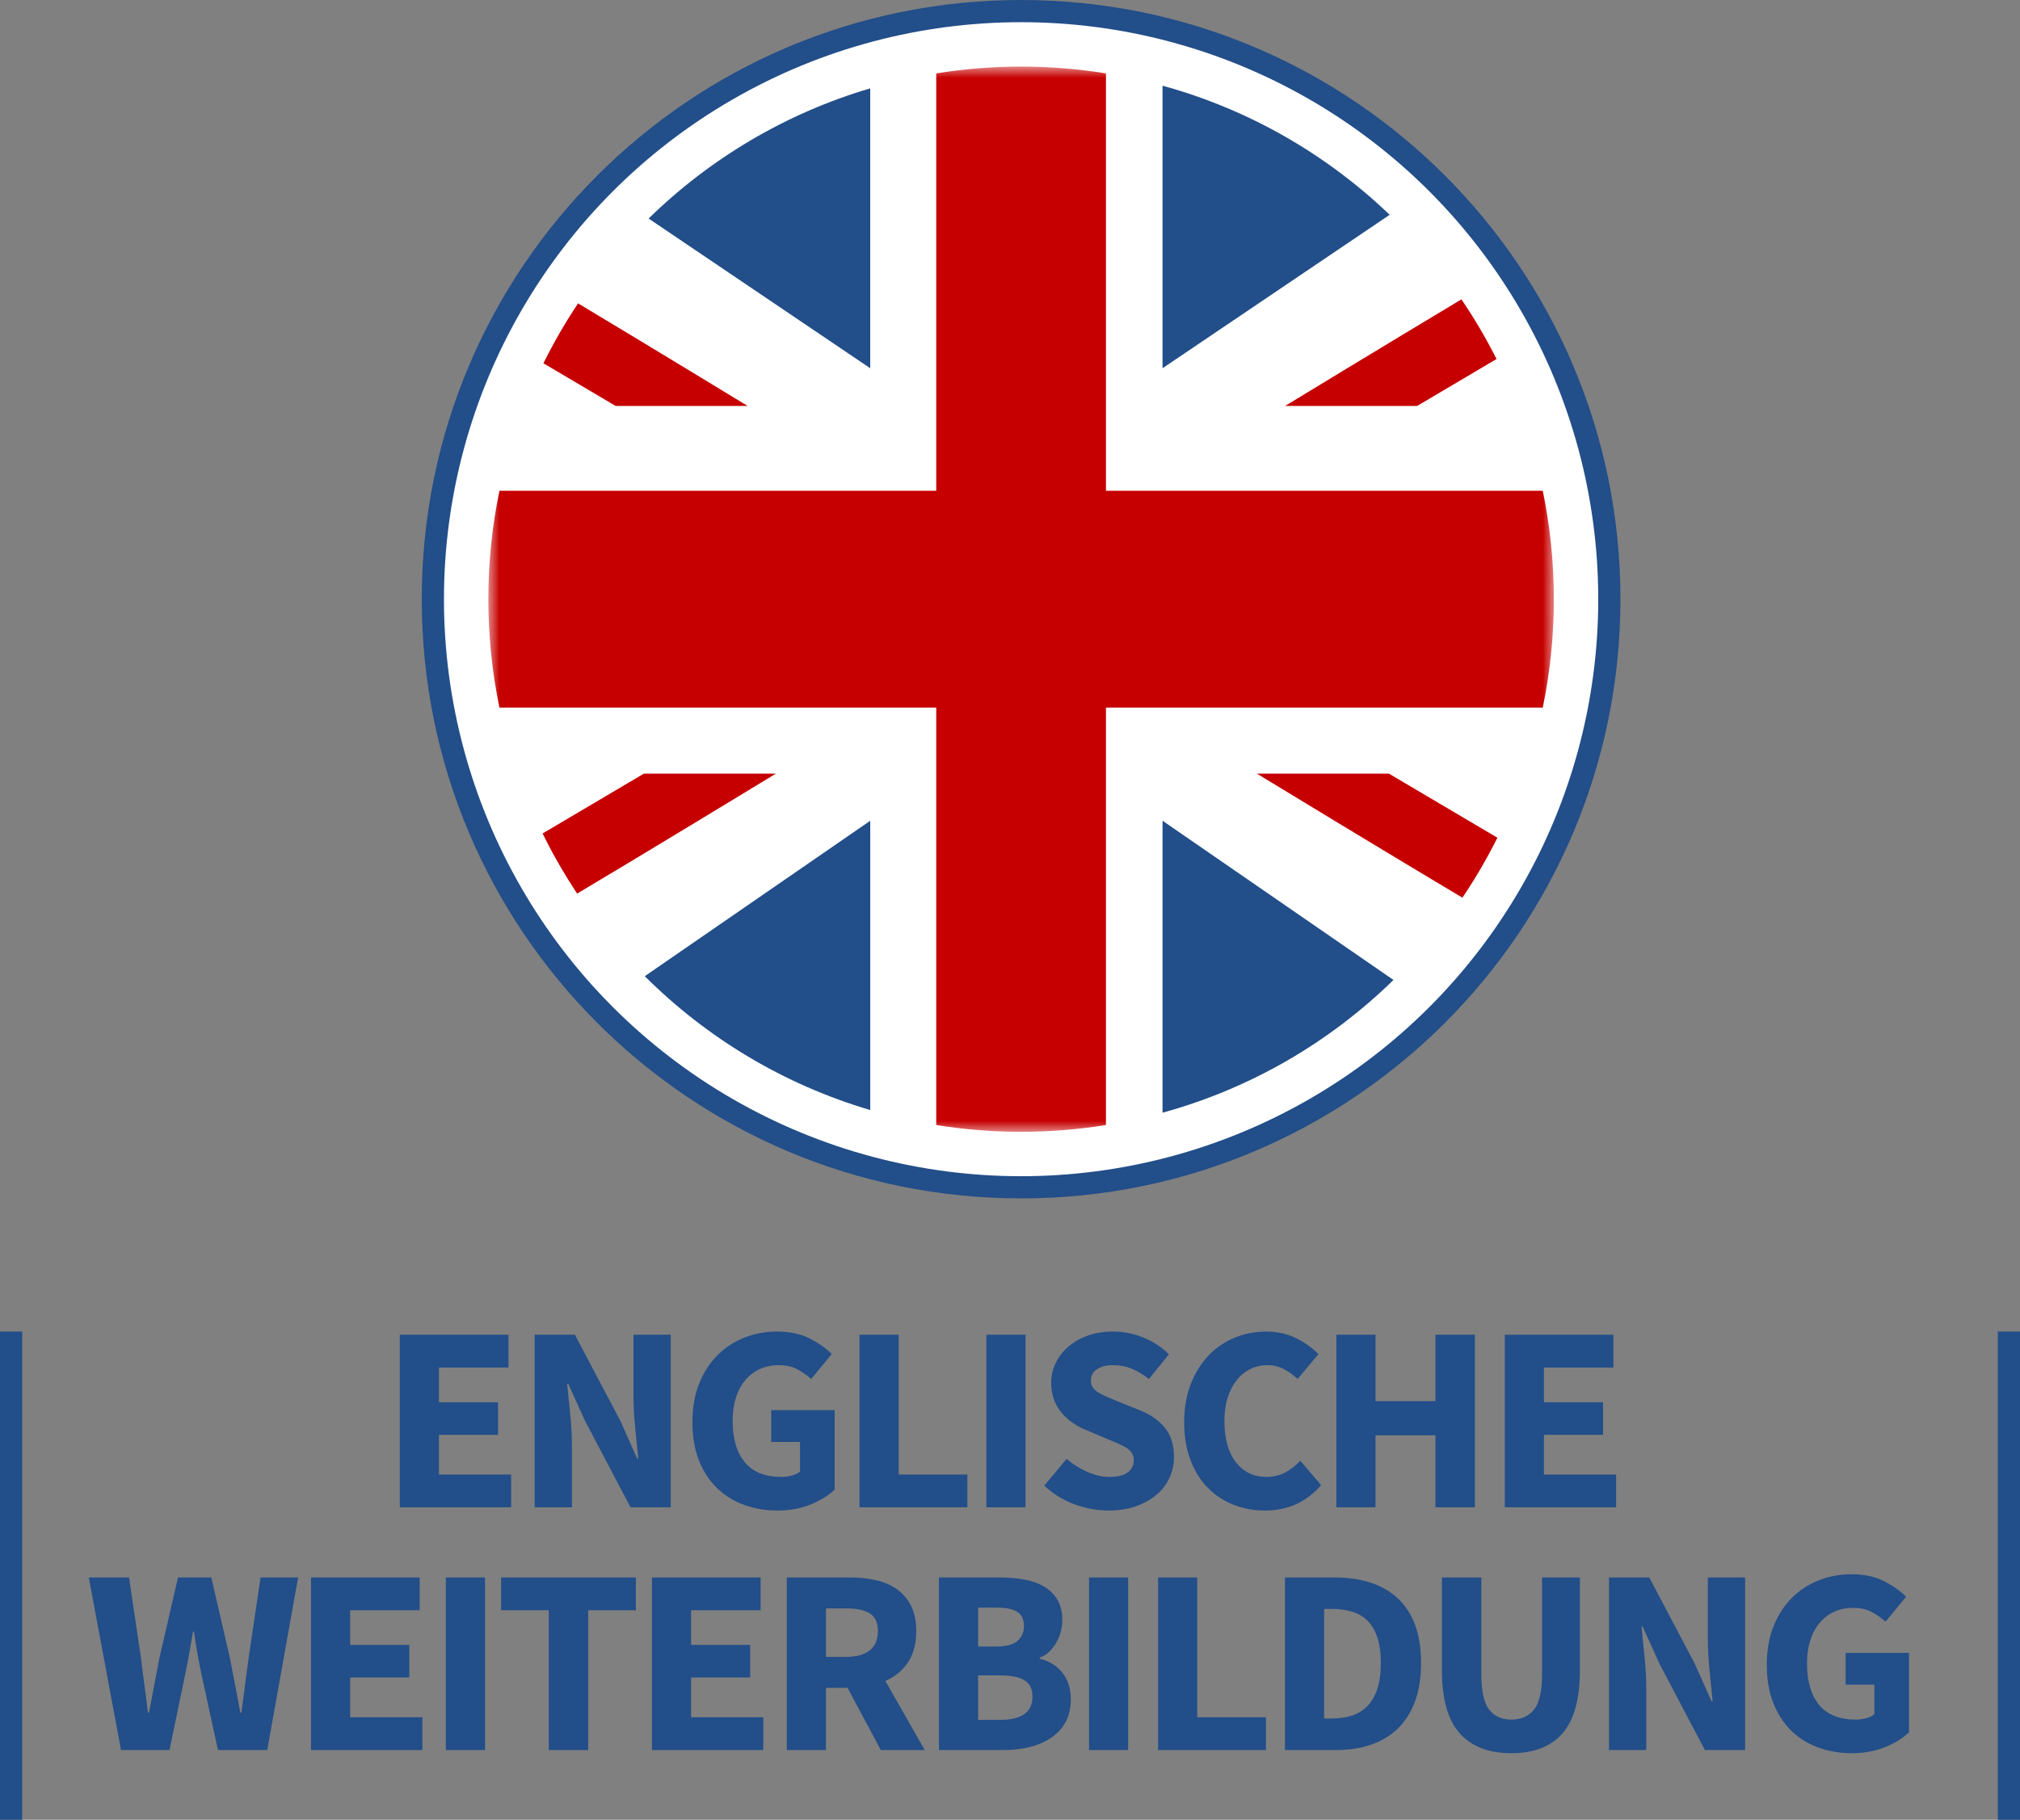 <?xml version="1.0" encoding="UTF-8"?>
<svg width="91px" height="82px" viewBox="0 0 91 82" version="1.1" xmlns="http://www.w3.org/2000/svg" xmlns:xlink="http://www.w3.org/1999/xlink">
    <rect x="0" y="0" width="91" height="82" fill="#808080" stroke="none"/>
    <!-- Generator: Sketch 63.1 (92452) - https://sketch.com -->
    <title>english_weiterb/english_weiterb@1x</title>
    <desc>Created with Sketch.</desc>
    <defs>
        <polygon id="path-1" points="0 0 48 0 48 48 0 48"></polygon>
    </defs>
    <g id="english_weiterb/english_weiterb" stroke="none" stroke-width="1" fill="none" fill-rule="evenodd">
        <g id="Group" transform="translate(19, 0)">
            <g id="circle_background">
                <path d="M27,0 C12.088,0 0,12.088 0,27 C0,41.912 12.088,54 27,54 C41.912,54 54,41.912 54,27 C54,12.088 41.912,0 27,0 Z M27,2 C40.807,2 52,13.193 52,27 C52,40.807 40.807,52 27,52 C13.193,52 2,40.807 2,27 C2,13.193 13.193,2 27,2 Z" id="Oval-4-Copy-3" fill="#224E89"></path>
                <circle id="Oval" fill="#FFFFFF" cx="27" cy="27" r="26"></circle>
            </g>
            <g id="Group-20" transform="translate(3, 3)">
                <g id="Group-3">
                    <mask id="mask-2" fill="white">
                        <use xlink:href="#path-1"></use>
                    </mask>
                    <g id="Clip-2"></g>
                    <path d="M27.823,0.307 C26.578,0.107 25.302,-0 24,-0 C22.698,-0 21.422,0.107 20.177,0.307 L20.177,19.115 L0.499,19.115 C0.172,20.693 0,22.326 0,24 C0,25.674 0.172,27.308 0.499,28.885 L20.177,28.885 L20.177,47.694 C21.422,47.893 22.698,48 24,48 C25.302,48 26.578,47.893 27.823,47.694 L27.823,28.885 L47.501,28.885 C47.828,27.308 48,25.674 48,24 C48,22.326 47.828,20.693 47.501,19.115 L27.823,19.115 L27.823,0.307 Z" id="Fill-1" fill="#C60000" mask="url(#mask-2)"></path>
                </g>
                <path d="M7.22,6.847 L17.203,13.593 L17.203,0.982 C13.396,2.105 9.983,4.144 7.22,6.847" id="Fill-4" fill="#224E89"></path>
                <path d="M30.372,0.862 L30.372,13.593 L40.604,6.679 C37.768,3.961 34.269,1.932 30.372,0.862" id="Fill-6" fill="#224E89"></path>
                <path d="M40.775,41.157 L30.372,33.982 L30.372,47.138 C34.348,46.046 37.91,43.958 40.775,41.157" id="Fill-8" fill="#224E89"></path>
                <path d="M17.204,47.018 L17.204,33.983 L7.047,40.987 C9.84,43.774 13.317,45.872 17.204,47.018" id="Fill-10" fill="#224E89"></path>
                <path d="M41.841,15.292 L45.419,13.177 C44.948,12.246 44.421,11.346 43.836,10.489 C40.672,12.384 35.894,15.292 35.894,15.292 L41.841,15.292 Z" id="Fill-12" fill="#C60000"></path>
                <path d="M45.458,34.748 L40.566,31.858 L34.619,31.858 C34.619,31.858 40.978,35.729 43.881,37.448 C44.464,36.587 44.988,35.684 45.458,34.748" id="Fill-14" fill="#C60000"></path>
                <path d="M2.444,34.556 C2.905,35.495 3.426,36.4 4.001,37.265 C7.021,35.471 12.956,31.858 12.956,31.858 L7.009,31.858 L2.444,34.556 Z" id="Fill-16" fill="#C60000"></path>
                <path d="M2.482,13.37 L5.734,15.292 L11.681,15.292 C11.681,15.292 7.199,12.563 4.042,10.67 C3.465,11.532 2.945,12.434 2.482,13.37" id="Fill-18" fill="#C60000"></path>
            </g>
        </g>
        <rect id="Rectangle-Copy" fill="#224E89" x="0" y="60" width="1" height="22"></rect>
        <rect id="Rectangle-Copy-2" fill="#224E89" x="90" y="60" width="1" height="22"></rect>
        <path d="M23.026,67.921 L23.026,66.442 L19.774,66.442 L19.774,64.653 L22.438,64.653 L22.438,63.185 L19.774,63.185 L19.774,61.622 L22.906,61.622 L22.906,60.143 L18.011,60.143 L18.011,67.921 L23.026,67.921 Z M25.766,67.921 L25.766,65.166 C25.766,64.704 25.74,64.227 25.688,63.734 C25.636,63.241 25.59,62.78 25.55,62.35 L25.55,62.35 L25.598,62.35 L26.366,64.044 L28.406,67.921 L30.217,67.921 L30.217,60.143 L28.538,60.143 L28.538,62.887 C28.538,63.348 28.564,63.833 28.616,64.342 C28.668,64.851 28.714,65.313 28.754,65.726 L28.754,65.726 L28.706,65.726 L27.938,64.008 L25.898,60.143 L24.086,60.143 L24.086,67.921 L25.766,67.921 Z M35.021,68.064 C35.573,68.064 36.073,67.973 36.521,67.79 C36.969,67.607 37.329,67.384 37.601,67.122 L37.601,67.122 L37.601,63.543 L34.745,63.543 L34.745,64.975 L36.041,64.975 L36.041,66.311 C35.945,66.39 35.821,66.45 35.669,66.49 C35.517,66.53 35.361,66.549 35.201,66.549 C34.465,66.549 33.915,66.329 33.551,65.887 C33.187,65.446 33.005,64.824 33.005,64.02 C33.005,63.631 33.055,63.281 33.155,62.97 C33.255,62.66 33.397,62.398 33.581,62.183 C33.765,61.968 33.983,61.803 34.235,61.688 C34.487,61.573 34.765,61.515 35.069,61.515 C35.405,61.515 35.685,61.575 35.909,61.694 C36.133,61.813 36.345,61.96 36.545,62.135 L36.545,62.135 L37.469,61.014 C37.213,60.752 36.881,60.517 36.473,60.31 C36.065,60.103 35.577,60 35.009,60 C34.489,60 33.997,60.091 33.533,60.274 C33.069,60.457 32.663,60.724 32.315,61.074 C31.967,61.424 31.693,61.851 31.493,62.356 C31.293,62.861 31.193,63.436 31.193,64.08 C31.193,64.732 31.291,65.307 31.487,65.804 C31.683,66.301 31.953,66.716 32.297,67.05 C32.641,67.384 33.047,67.637 33.515,67.808 C33.983,67.979 34.485,68.064 35.021,68.064 Z M43.58,67.921 L43.58,66.442 L40.484,66.442 L40.484,60.143 L38.721,60.143 L38.721,67.921 L43.58,67.921 Z M46.2,67.921 L46.2,60.143 L44.436,60.143 L44.436,67.921 L46.2,67.921 Z M49.936,68.064 C50.399,68.064 50.815,67.999 51.183,67.868 C51.551,67.736 51.861,67.561 52.113,67.343 C52.365,67.124 52.557,66.87 52.689,66.579 C52.821,66.289 52.887,65.981 52.887,65.655 C52.887,65.106 52.749,64.665 52.473,64.33 C52.197,63.996 51.819,63.734 51.339,63.543 L51.339,63.543 L50.331,63.138 C50.163,63.066 50.008,63 49.864,62.941 C49.72,62.881 49.594,62.817 49.486,62.75 C49.378,62.682 49.294,62.607 49.234,62.523 C49.174,62.44 49.144,62.338 49.144,62.219 C49.144,61.996 49.234,61.823 49.414,61.7 C49.594,61.577 49.836,61.515 50.139,61.515 C50.451,61.515 50.735,61.569 50.991,61.676 C51.247,61.783 51.503,61.937 51.759,62.135 L51.759,62.135 L52.659,61.026 C52.323,60.692 51.933,60.437 51.489,60.262 C51.045,60.087 50.595,60 50.139,60 C49.732,60 49.358,60.06 49.018,60.179 C48.678,60.298 48.384,60.463 48.136,60.674 C47.888,60.885 47.696,61.131 47.56,61.414 C47.424,61.696 47.356,61.996 47.356,62.314 C47.356,62.601 47.4,62.857 47.488,63.084 C47.576,63.31 47.694,63.509 47.842,63.68 C47.99,63.851 48.158,64 48.346,64.128 C48.534,64.255 48.728,64.358 48.928,64.438 L48.928,64.438 L49.948,64.867 C50.116,64.939 50.269,65.004 50.409,65.064 C50.549,65.124 50.669,65.187 50.769,65.255 C50.869,65.323 50.945,65.4 50.997,65.488 C51.049,65.575 51.075,65.679 51.075,65.798 C51.075,66.028 50.985,66.211 50.805,66.347 C50.625,66.482 50.351,66.549 49.984,66.549 C49.656,66.549 49.322,66.474 48.982,66.323 C48.642,66.172 48.332,65.977 48.052,65.738 L48.052,65.738 L47.044,66.943 C47.444,67.317 47.898,67.597 48.406,67.784 C48.914,67.971 49.424,68.064 49.936,68.064 Z M56.983,68.064 C58.015,68.064 58.859,67.683 59.515,66.919 L59.515,66.919 L58.579,65.822 C58.387,66.028 58.165,66.201 57.913,66.341 C57.661,66.48 57.375,66.549 57.055,66.549 C56.479,66.549 56.019,66.329 55.675,65.887 C55.331,65.446 55.159,64.824 55.159,64.02 C55.159,63.631 55.209,63.281 55.309,62.97 C55.409,62.66 55.545,62.398 55.717,62.183 C55.889,61.968 56.093,61.803 56.329,61.688 C56.565,61.573 56.815,61.515 57.079,61.515 C57.359,61.515 57.609,61.573 57.829,61.688 C58.049,61.803 58.259,61.952 58.459,62.135 L58.459,62.135 L59.395,61.014 C59.131,60.744 58.799,60.507 58.399,60.304 C57.999,60.101 57.547,60 57.043,60 C56.547,60 56.075,60.091 55.627,60.274 C55.179,60.457 54.787,60.724 54.451,61.074 C54.115,61.424 53.847,61.851 53.647,62.356 C53.447,62.861 53.347,63.436 53.347,64.08 C53.347,64.732 53.443,65.307 53.635,65.804 C53.827,66.301 54.089,66.716 54.421,67.05 C54.753,67.384 55.139,67.637 55.579,67.808 C56.019,67.979 56.487,68.064 56.983,68.064 Z M61.966,67.921 L61.966,64.676 L64.666,64.676 L64.666,67.921 L66.442,67.921 L66.442,60.143 L64.666,60.143 L64.666,63.138 L61.966,63.138 L61.966,60.143 L60.203,60.143 L60.203,67.921 L61.966,67.921 Z M72.805,67.921 L72.805,66.442 L69.554,66.442 L69.554,64.653 L72.217,64.653 L72.217,63.185 L69.554,63.185 L69.554,61.622 L72.685,61.622 L72.685,60.143 L67.79,60.143 L67.79,67.921 L72.805,67.921 Z M7.636,78.857 L8.368,75.326 C8.432,75.023 8.49,74.719 8.542,74.413 C8.594,74.107 8.644,73.811 8.692,73.524 L8.692,73.524 L8.74,73.524 C8.78,73.811 8.826,74.107 8.878,74.413 C8.93,74.719 8.988,75.023 9.052,75.326 L9.052,75.326 L9.819,78.857 L12.039,78.857 L13.431,71.079 L11.739,71.079 L11.199,74.717 C11.143,75.123 11.089,75.528 11.037,75.934 C10.985,76.34 10.931,76.753 10.875,77.175 L10.875,77.175 L10.827,77.175 C10.747,76.753 10.669,76.338 10.593,75.928 C10.517,75.519 10.439,75.115 10.359,74.717 L10.359,74.717 L9.519,71.079 L8.02,71.079 L7.18,74.717 C7.1,75.123 7.022,75.53 6.946,75.94 C6.87,76.35 6.792,76.761 6.712,77.175 L6.712,77.175 L6.664,77.175 C6.616,76.761 6.564,76.35 6.508,75.94 C6.452,75.53 6.4,75.123 6.352,74.717 L6.352,74.717 L5.812,71.079 L4,71.079 L5.452,78.857 L7.636,78.857 Z M19.027,78.857 L19.027,77.378 L15.775,77.378 L15.775,75.588 L18.439,75.588 L18.439,74.121 L15.775,74.121 L15.775,72.558 L18.907,72.558 L18.907,71.079 L14.011,71.079 L14.011,78.857 L19.027,78.857 Z M21.85,78.857 L21.85,71.079 L20.086,71.079 L20.086,78.857 L21.85,78.857 Z M26.498,78.857 L26.498,72.558 L28.646,72.558 L28.646,71.079 L22.574,71.079 L22.574,72.558 L24.722,72.558 L24.722,78.857 L26.498,78.857 Z M34.385,78.857 L34.385,77.378 L31.133,77.378 L31.133,75.588 L33.797,75.588 L33.797,74.121 L31.133,74.121 L31.133,72.558 L34.265,72.558 L34.265,71.079 L29.37,71.079 L29.37,78.857 L34.385,78.857 Z M37.209,78.857 L37.209,76.053 L38.181,76.053 L39.681,78.857 L41.66,78.857 L39.884,75.743 C40.308,75.56 40.646,75.284 40.898,74.914 C41.15,74.544 41.276,74.073 41.276,73.5 C41.276,73.039 41.196,72.653 41.036,72.343 C40.876,72.033 40.66,71.785 40.388,71.598 C40.116,71.411 39.799,71.278 39.435,71.198 C39.071,71.118 38.681,71.079 38.265,71.079 L38.265,71.079 L35.445,71.079 L35.445,78.857 L37.209,78.857 Z M38.121,74.658 L37.209,74.658 L37.209,72.474 L38.121,72.474 C38.585,72.474 38.939,72.55 39.183,72.701 C39.427,72.852 39.549,73.119 39.549,73.5 C39.549,73.882 39.427,74.17 39.183,74.365 C38.939,74.56 38.585,74.658 38.121,74.658 L38.121,74.658 Z M45.204,78.857 C45.628,78.857 46.024,78.811 46.392,78.72 C46.76,78.628 47.082,78.489 47.358,78.302 C47.634,78.115 47.85,77.879 48.006,77.592 C48.162,77.306 48.24,76.964 48.24,76.566 C48.24,76.304 48.204,76.071 48.132,75.868 C48.06,75.666 47.96,75.489 47.832,75.338 C47.704,75.186 47.556,75.061 47.388,74.962 C47.22,74.862 47.036,74.789 46.836,74.741 L46.836,74.741 L46.836,74.693 C46.996,74.638 47.138,74.55 47.262,74.431 C47.386,74.312 47.492,74.176 47.58,74.025 C47.668,73.874 47.736,73.711 47.784,73.536 C47.832,73.361 47.856,73.186 47.856,73.011 C47.856,72.638 47.782,72.327 47.634,72.081 C47.486,71.834 47.282,71.635 47.022,71.484 C46.762,71.333 46.458,71.228 46.11,71.168 C45.762,71.109 45.384,71.079 44.976,71.079 L44.976,71.079 L42.3,71.079 L42.3,78.857 L45.204,78.857 Z M44.892,74.192 L44.064,74.192 L44.064,72.439 L44.904,72.439 C45.32,72.439 45.628,72.502 45.828,72.63 C46.028,72.757 46.128,72.972 46.128,73.274 C46.128,73.552 46.03,73.775 45.834,73.942 C45.638,74.109 45.324,74.192 44.892,74.192 L44.892,74.192 Z M45.06,77.497 L44.064,77.497 L44.064,75.493 L45.06,75.493 C45.548,75.493 45.912,75.566 46.152,75.713 C46.392,75.861 46.512,76.105 46.512,76.447 C46.512,77.147 46.028,77.497 45.06,77.497 L45.06,77.497 Z M50.823,78.857 L50.823,71.079 L49.06,71.079 L49.06,78.857 L50.823,78.857 Z M57.031,78.857 L57.031,77.378 L53.935,77.378 L53.935,71.079 L52.171,71.079 L52.171,78.857 L57.031,78.857 Z M60.191,78.857 C60.766,78.857 61.288,78.777 61.756,78.618 C62.224,78.459 62.626,78.219 62.962,77.897 C63.298,77.574 63.558,77.167 63.742,76.674 C63.926,76.181 64.018,75.6 64.018,74.932 C64.018,74.264 63.926,73.687 63.742,73.202 C63.558,72.717 63.294,72.317 62.95,72.003 C62.606,71.689 62.194,71.456 61.714,71.305 C61.234,71.154 60.694,71.079 60.095,71.079 L60.095,71.079 L57.887,71.079 L57.887,78.857 L60.191,78.857 Z M59.987,77.437 L59.651,77.437 L59.651,72.498 L59.987,72.498 C60.323,72.498 60.626,72.538 60.898,72.618 C61.17,72.697 61.402,72.83 61.594,73.017 C61.786,73.204 61.936,73.455 62.044,73.769 C62.152,74.083 62.206,74.471 62.206,74.932 C62.206,75.401 62.152,75.795 62.044,76.113 C61.936,76.431 61.786,76.688 61.594,76.882 C61.402,77.077 61.17,77.219 60.898,77.306 C60.626,77.393 60.323,77.437 59.987,77.437 L59.987,77.437 Z M68.09,79 C69.098,79 69.864,78.702 70.388,78.105 C70.911,77.509 71.173,76.558 71.173,75.254 L71.173,75.254 L71.173,71.079 L69.47,71.079 L69.47,75.433 C69.47,76.197 69.35,76.729 69.11,77.032 C68.87,77.334 68.53,77.485 68.09,77.485 C67.65,77.485 67.314,77.334 67.082,77.032 C66.85,76.729 66.734,76.197 66.734,75.433 L66.734,75.433 L66.734,71.079 L64.958,71.079 L64.958,75.254 C64.958,76.558 65.226,77.509 65.762,78.105 C66.298,78.702 67.074,79 68.09,79 Z M74.165,78.857 L74.165,76.101 C74.165,75.64 74.139,75.163 74.087,74.67 C74.035,74.176 73.989,73.715 73.949,73.286 L73.949,73.286 L73.997,73.286 L74.765,74.98 L76.805,78.857 L78.617,78.857 L78.617,71.079 L76.937,71.079 L76.937,73.823 C76.937,74.284 76.963,74.769 77.015,75.278 C77.067,75.787 77.113,76.248 77.153,76.662 L77.153,76.662 L77.105,76.662 L76.337,74.944 L74.297,71.079 L72.485,71.079 L72.485,78.857 L74.165,78.857 Z M83.42,79 C83.972,79 84.472,78.909 84.92,78.726 C85.368,78.543 85.728,78.32 86,78.058 L86,78.058 L86,74.479 L83.144,74.479 L83.144,75.91 L84.44,75.91 L84.44,77.246 C84.344,77.326 84.22,77.386 84.068,77.425 C83.916,77.465 83.76,77.485 83.6,77.485 C82.864,77.485 82.314,77.264 81.95,76.823 C81.586,76.381 81.404,75.759 81.404,74.956 C81.404,74.566 81.454,74.216 81.554,73.906 C81.654,73.596 81.796,73.333 81.98,73.119 C82.164,72.904 82.382,72.739 82.634,72.624 C82.886,72.508 83.164,72.451 83.468,72.451 C83.804,72.451 84.084,72.51 84.308,72.63 C84.532,72.749 84.744,72.896 84.944,73.071 L84.944,73.071 L85.868,71.95 C85.612,71.687 85.28,71.452 84.872,71.246 C84.464,71.039 83.976,70.936 83.408,70.936 C82.888,70.936 82.396,71.027 81.932,71.21 C81.468,71.393 81.062,71.659 80.715,72.009 C80.367,72.359 80.093,72.787 79.893,73.292 C79.693,73.797 79.593,74.371 79.593,75.015 C79.593,75.668 79.691,76.242 79.887,76.739 C80.083,77.236 80.353,77.652 80.697,77.986 C81.04,78.32 81.446,78.573 81.914,78.744 C82.382,78.915 82.884,79 83.42,79 Z" id="ENGLISCHEWEITERBILDUNG" fill="#224E89" fill-rule="nonzero"></path>
    </g>
</svg>